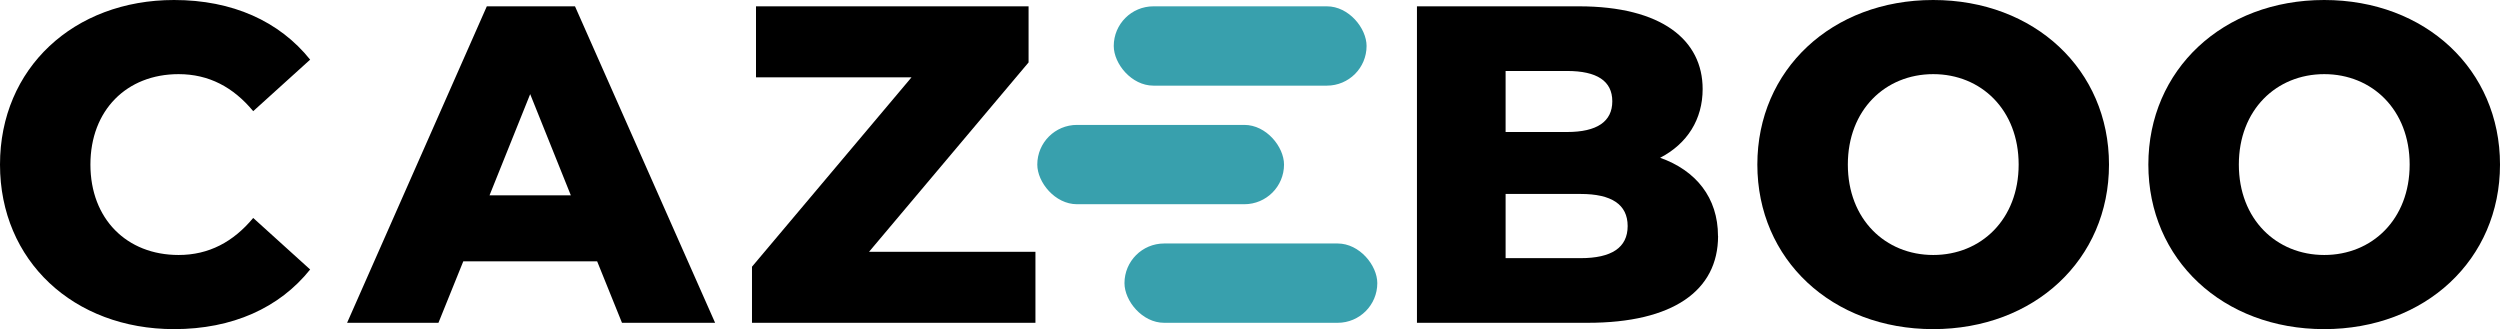 <svg xmlns="http://www.w3.org/2000/svg" id="vectorise" viewBox="1.87 165.16 324.04 42.66">
    <defs>
        <style>.cls-1{fill:#38a0ad;}</style>
    </defs>
    <path d="M1.87,186.49c0-12.48,9.55-21.33,22.56-21.33,7.56,0,13.65,2.75,17.64,7.73l-7.38,6.68c-2.58-3.11-5.74-4.8-9.67-4.8-6.74,0-11.43,4.69-11.43,11.72s4.69,11.72,11.43,11.72c3.93,0,7.09-1.7,9.67-4.8l7.38,6.68c-3.98,4.98-10.08,7.73-17.64,7.73-13.01,0-22.56-8.85-22.56-21.33Z"/>
    <path d="M136.08,197.8v9.2h-36.74v-7.27l20.68-24.55h-20.16v-9.2h35.33v7.27l-20.68,24.55h21.56Z"/>
    <path d="M224.56,195.75c0,7.09-5.86,11.25-16.88,11.25h-22.15v-41.02h20.98c10.78,0,16.05,4.39,16.05,10.72,0,3.93-1.99,7.09-5.51,8.91,4.63,1.64,7.5,5.16,7.5,10.14Zm-27.54-21.39v7.91h7.97c3.87,0,5.86-1.35,5.86-3.98s-1.99-3.93-5.86-3.93h-7.97Zm15.82,20.1c0-2.81-2.11-4.16-6.09-4.16h-9.73v8.32h9.73c3.98,0,6.09-1.35,6.09-4.16Z"/>
    <path d="M229.65,186.49c0-12.3,9.67-21.33,22.79-21.33s22.79,9.02,22.79,21.33-9.67,21.33-22.79,21.33-22.79-9.02-22.79-21.33Zm33.87,0c0-7.09-4.86-11.72-11.07-11.72s-11.07,4.63-11.07,11.72,4.86,11.72,11.07,11.72,11.07-4.63,11.07-11.72Z"/>
    <path d="M280.33,186.49c0-12.3,9.67-21.33,22.79-21.33s22.79,9.02,22.79,21.33-9.67,21.33-22.79,21.33-22.79-9.02-22.79-21.33Zm33.87,0c0-7.09-4.86-11.72-11.07-11.72s-11.07,4.63-11.07,11.72,4.86,11.72,11.07,11.72,11.07-4.63,11.07-11.72Z"/>
    <g>
        <rect class="cls-1" x="146.23" y="165.98" width="32.77" height="10.28" rx="5.14" ry="5.14"/>
        <rect class="cls-1" x="136.32" y="181.35" width="31.98" height="10.28" rx="5.14" ry="5.14"/>
        <rect class="cls-1" x="147.62" y="196.72" width="32.77" height="10.28" rx="5.14" ry="5.14"/>
    </g>
    <path d="M79.26,199.03h-17.34l-3.22,7.97h-11.84l18.11-41.02h11.43l18.16,41.02h-12.07l-3.22-7.97Zm-3.4-8.55l-5.27-13.12-5.27,13.12h10.55Z"/>
</svg>